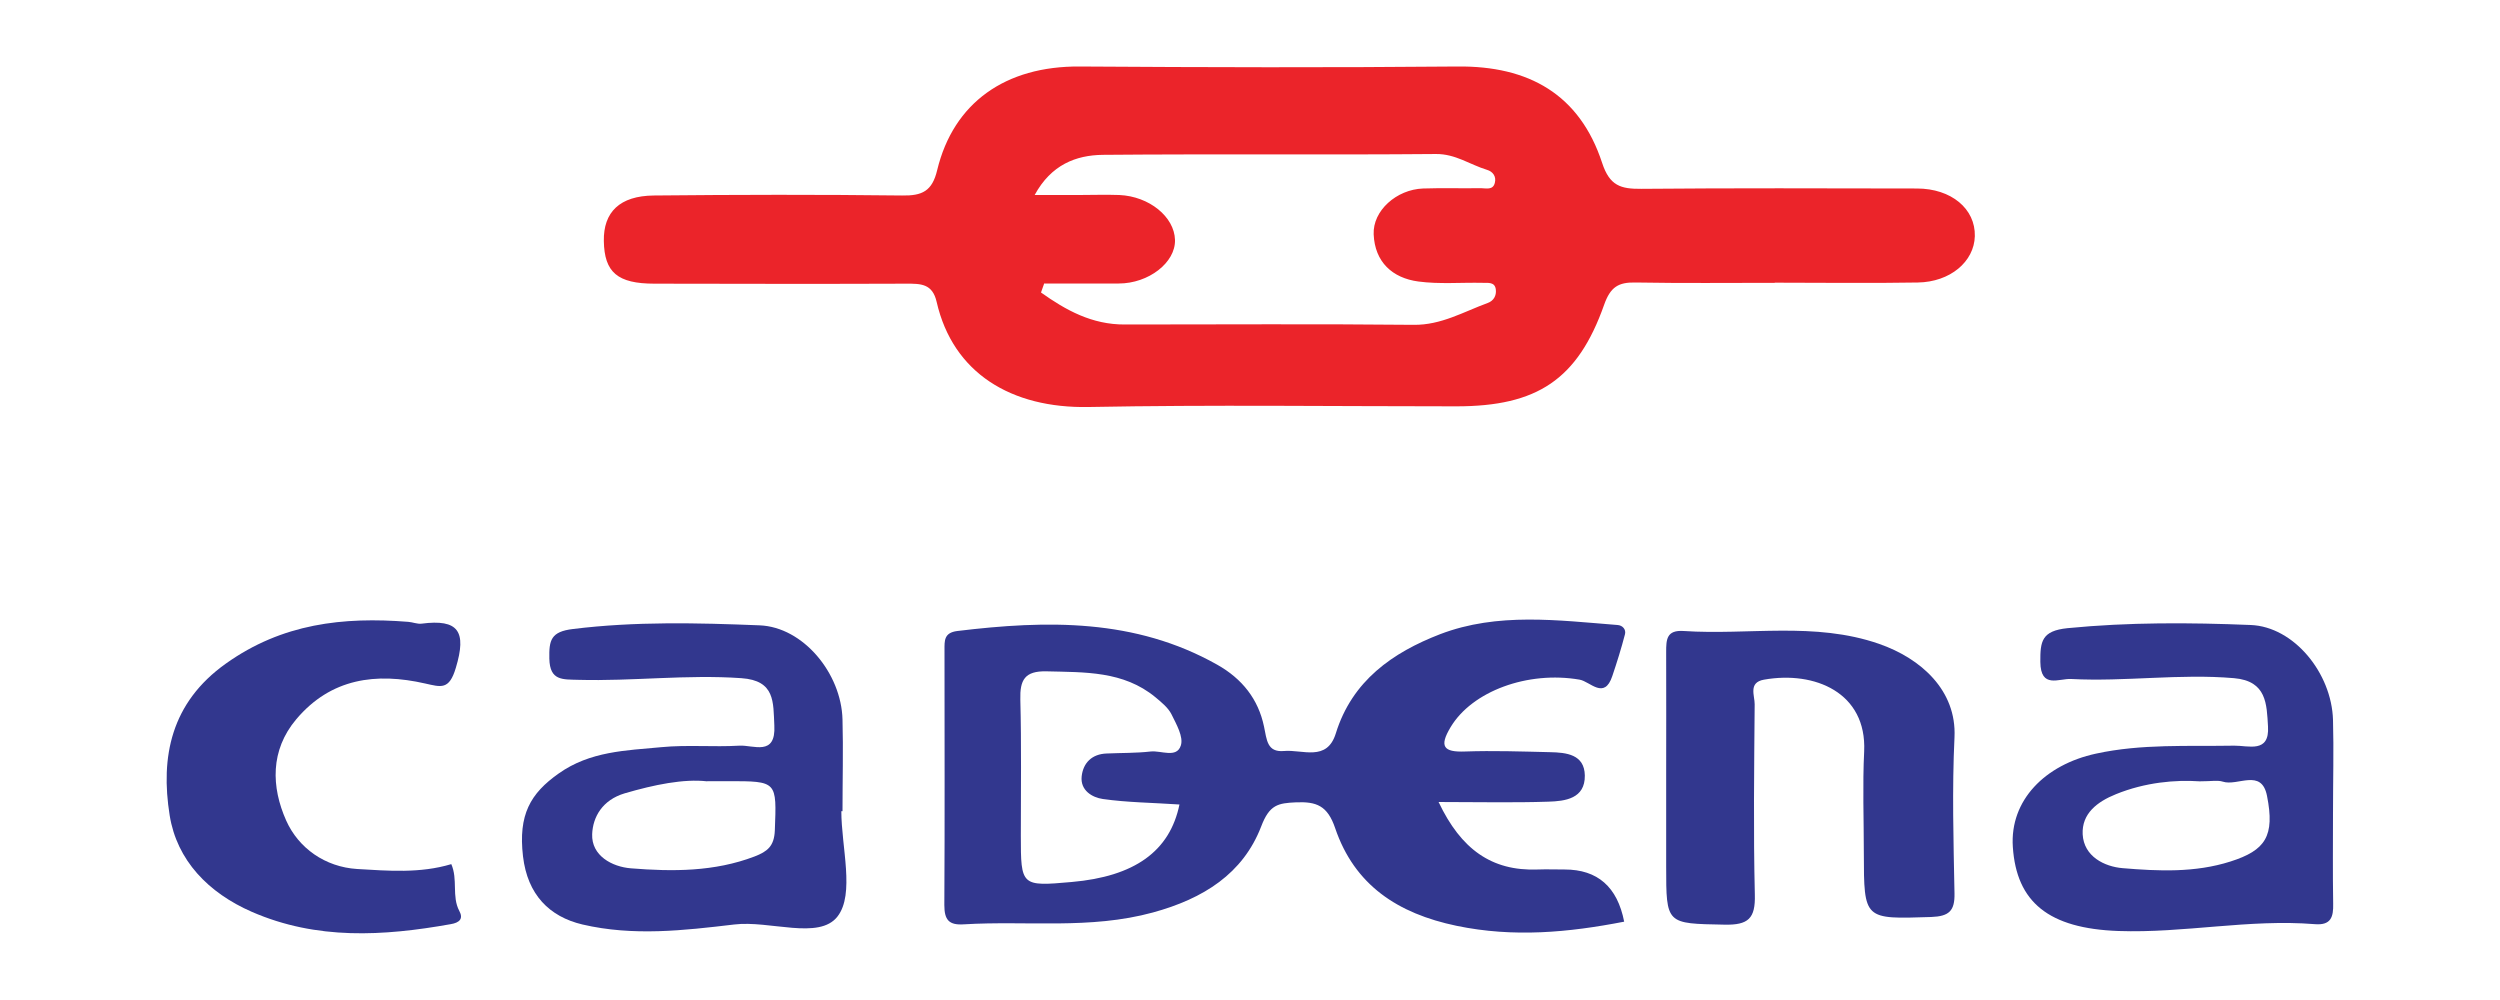 <?xml version="1.0" encoding="UTF-8"?> <svg xmlns="http://www.w3.org/2000/svg" id="Layer_1" data-name="Layer 1" viewBox="0 0 150 60"><defs><style> .cls-1 { fill: #32378e; } .cls-1, .cls-2 { stroke-width: 0px; } .cls-2 { fill: #eb242a; } </style></defs><g id="rb1kkF"><g><path class="cls-2" d="M106.5,16.97c-2.79,0-5.58.03-8.37-.02-1.02-.02-1.5.26-1.88,1.33-1.59,4.5-4.02,6.1-8.87,6.1-7.35,0-14.7-.1-22.05.04-4.65.09-8.15-2.03-9.13-6.3-.25-1.11-.96-1.1-1.82-1.1-5.04.02-10.07.01-15.11,0-2.22,0-3.01-.68-3.04-2.56-.03-1.73.95-2.71,3-2.73,4.97-.05,9.94-.06,14.9,0,1.2.02,1.8-.26,2.1-1.52.98-4.06,4.11-6.25,8.54-6.22,7.55.05,15.11.07,22.66,0,4.29-.05,7.35,1.67,8.7,5.79.45,1.37,1.12,1.56,2.34,1.55,5.51-.05,11.03-.03,16.54-.02,2.07,0,3.52,1.22,3.48,2.86-.04,1.53-1.48,2.75-3.42,2.78-2.86.05-5.72.01-8.58.01ZM62.64,17.04c-.06.17-.12.34-.18.51,1.49,1.06,3.06,1.93,5.02,1.92,5.78,0,11.56-.04,17.34.02,1.65.02,2.99-.78,4.44-1.31.36-.13.53-.44.49-.8-.05-.48-.47-.4-.78-.41-1.29-.03-2.6.09-3.87-.08-1.56-.21-2.61-1.17-2.68-2.83-.06-1.42,1.37-2.69,2.96-2.75,1.15-.04,2.31,0,3.47-.02.3,0,.73.14.84-.32.1-.38-.12-.68-.47-.78-1.02-.31-1.89-.96-3.06-.95-6.66.06-13.33-.01-19.99.05-1.61.02-3.1.59-4.09,2.41,1.04,0,1.83,0,2.63,0,.82,0,1.63-.03,2.45,0,1.8.08,3.3,1.31,3.34,2.69.04,1.36-1.58,2.62-3.38,2.62-1.49,0-2.99,0-4.48,0Z"></path><path class="cls-1" d="M86.32,48.13c1.34,2.82,3.17,4.14,5.93,4.04.54-.02,1.09,0,1.63,0q2.96,0,3.57,3.13c-3.34.65-6.63.96-10.05.25-3.55-.74-6.13-2.45-7.29-5.86-.46-1.36-1.13-1.6-2.35-1.55-1.07.05-1.59.13-2.09,1.45-1.09,2.83-3.46,4.33-6.5,5.16-3.78,1.03-7.56.48-11.34.71-.9.06-1.17-.27-1.17-1.16.03-5.1.01-10.2.01-15.3,0-.55-.04-1.04.77-1.14,5.37-.65,10.65-.76,15.59,2.02,1.51.85,2.47,2.08,2.81,3.71.17.8.18,1.56,1.2,1.47,1.11-.1,2.58.66,3.11-1.06.98-3.16,3.41-4.85,6.26-5.95,3.45-1.32,7.07-.83,10.64-.55.31.02.52.27.45.55-.22.85-.48,1.68-.76,2.51-.48,1.45-1.33.33-1.96.22-3.11-.54-6.46.69-7.75,2.86-.68,1.14-.43,1.5.87,1.45,1.7-.06,3.4,0,5.1.04.98.02,2.07.13,2.09,1.4.02,1.39-1.18,1.54-2.19,1.57-2.09.07-4.18.02-6.6.02ZM70.77,48.27c-1.64-.11-3.13-.12-4.6-.33-.63-.09-1.36-.51-1.27-1.36.09-.81.62-1.34,1.5-1.37.88-.04,1.77-.02,2.64-.12.63-.07,1.56.42,1.81-.36.17-.52-.27-1.28-.56-1.87-.2-.4-.61-.73-.97-1.03-1.92-1.58-4.23-1.49-6.53-1.55-1.31-.03-1.6.52-1.57,1.69.07,2.72.03,5.44.03,8.16,0,3.04.02,3.06,3.05,2.79,3.76-.33,5.89-1.83,6.47-4.66Z"></path><path class="cls-1" d="M139.98,48.71c0,1.84-.02,3.67.01,5.51.02.8-.13,1.31-1.1,1.23-3.95-.32-7.85.55-11.79.41-4.18-.15-6.11-1.73-6.33-5.04-.19-2.81,1.94-4.94,4.98-5.6,2.74-.6,5.53-.43,8.31-.48.84-.01,2.12.47,2.02-1.15-.08-1.34-.07-2.73-2.04-2.9-3.27-.28-6.52.22-9.77.05-.74-.04-1.83.6-1.85-1.02-.01-1.24.08-1.87,1.63-2.03,3.67-.36,7.33-.34,10.99-.19,2.58.1,4.86,2.87,4.94,5.7.05,1.83,0,3.67,0,5.51ZM131.98,46.88c-1.47-.1-3.27.06-5.02.77-1.14.46-2.06,1.17-2,2.41.07,1.33,1.31,1.94,2.4,2.03,2.15.18,4.34.28,6.47-.4,2.1-.67,2.67-1.52,2.19-3.94-.33-1.67-1.76-.56-2.65-.85-.31-.1-.67-.02-1.39-.02Z"></path><path class="cls-1" d="M50.48,48.66c0,2.17.82,4.98-.23,6.33-1.11,1.43-4.07.22-6.2.48-3.04.36-6.05.71-9.1,0-1.99-.47-3.3-1.79-3.57-4.09-.29-2.5.44-3.77,2.14-4.97,1.89-1.34,4.04-1.38,6.16-1.58,1.55-.15,3.13,0,4.68-.09.84-.05,2.2.66,2.1-1.21-.07-1.4.06-2.7-1.98-2.84-3.27-.23-6.51.19-9.77.1-.95-.03-1.72.07-1.75-1.27-.02-1.1.08-1.62,1.42-1.78,3.73-.46,7.46-.37,11.19-.22,2.62.1,4.91,2.88,4.98,5.65.05,1.83,0,3.67,0,5.5-.03,0-.05,0-.08,0ZM42.43,46.88c-1.41-.16-3.17.2-4.95.72-1.34.4-1.91,1.42-1.95,2.45-.05,1.29,1.19,1.96,2.33,2.05,2.49.2,5,.21,7.41-.71.78-.3,1.18-.62,1.22-1.56.11-2.96.16-2.96-2.8-2.96-.27,0-.54,0-1.26,0Z"></path><path class="cls-1" d="M99.97,46.67c0-2.52.01-5.03,0-7.55,0-.75.02-1.33,1.05-1.26,3.9.26,7.85-.57,11.72.77,2.53.88,4.66,2.8,4.53,5.6-.15,3.12-.06,6.25,0,9.38.02,1.05-.33,1.37-1.4,1.41-4.04.13-4.03.18-4.04-3.82,0-2.04-.08-4.08.02-6.12.16-3.52-2.96-4.84-6.01-4.3-.96.17-.55.97-.56,1.48-.03,3.81-.08,7.62.01,11.42.04,1.43-.39,1.83-1.82,1.8-3.5-.07-3.5,0-3.5-3.51,0-1.77,0-3.54,0-5.3Z"></path><path class="cls-1" d="M27.07,51.83c.42.94.02,1.95.49,2.83.25.46.02.7-.52.79-4.04.72-8.03.96-11.93-.74-2.61-1.14-4.5-3.09-4.93-5.79-.56-3.5.07-6.76,3.38-9.11,3.37-2.4,7.03-2.81,10.93-2.5.27.02.55.14.8.11,2.22-.29,2.72.46,2.06,2.65-.4,1.35-.89,1.15-1.84.94-2.94-.67-5.65-.32-7.73,2.14-1.58,1.87-1.5,4.08-.61,6.08.74,1.66,2.34,2.79,4.26,2.91,1.87.11,3.77.27,5.64-.29Z"></path></g></g></svg> 